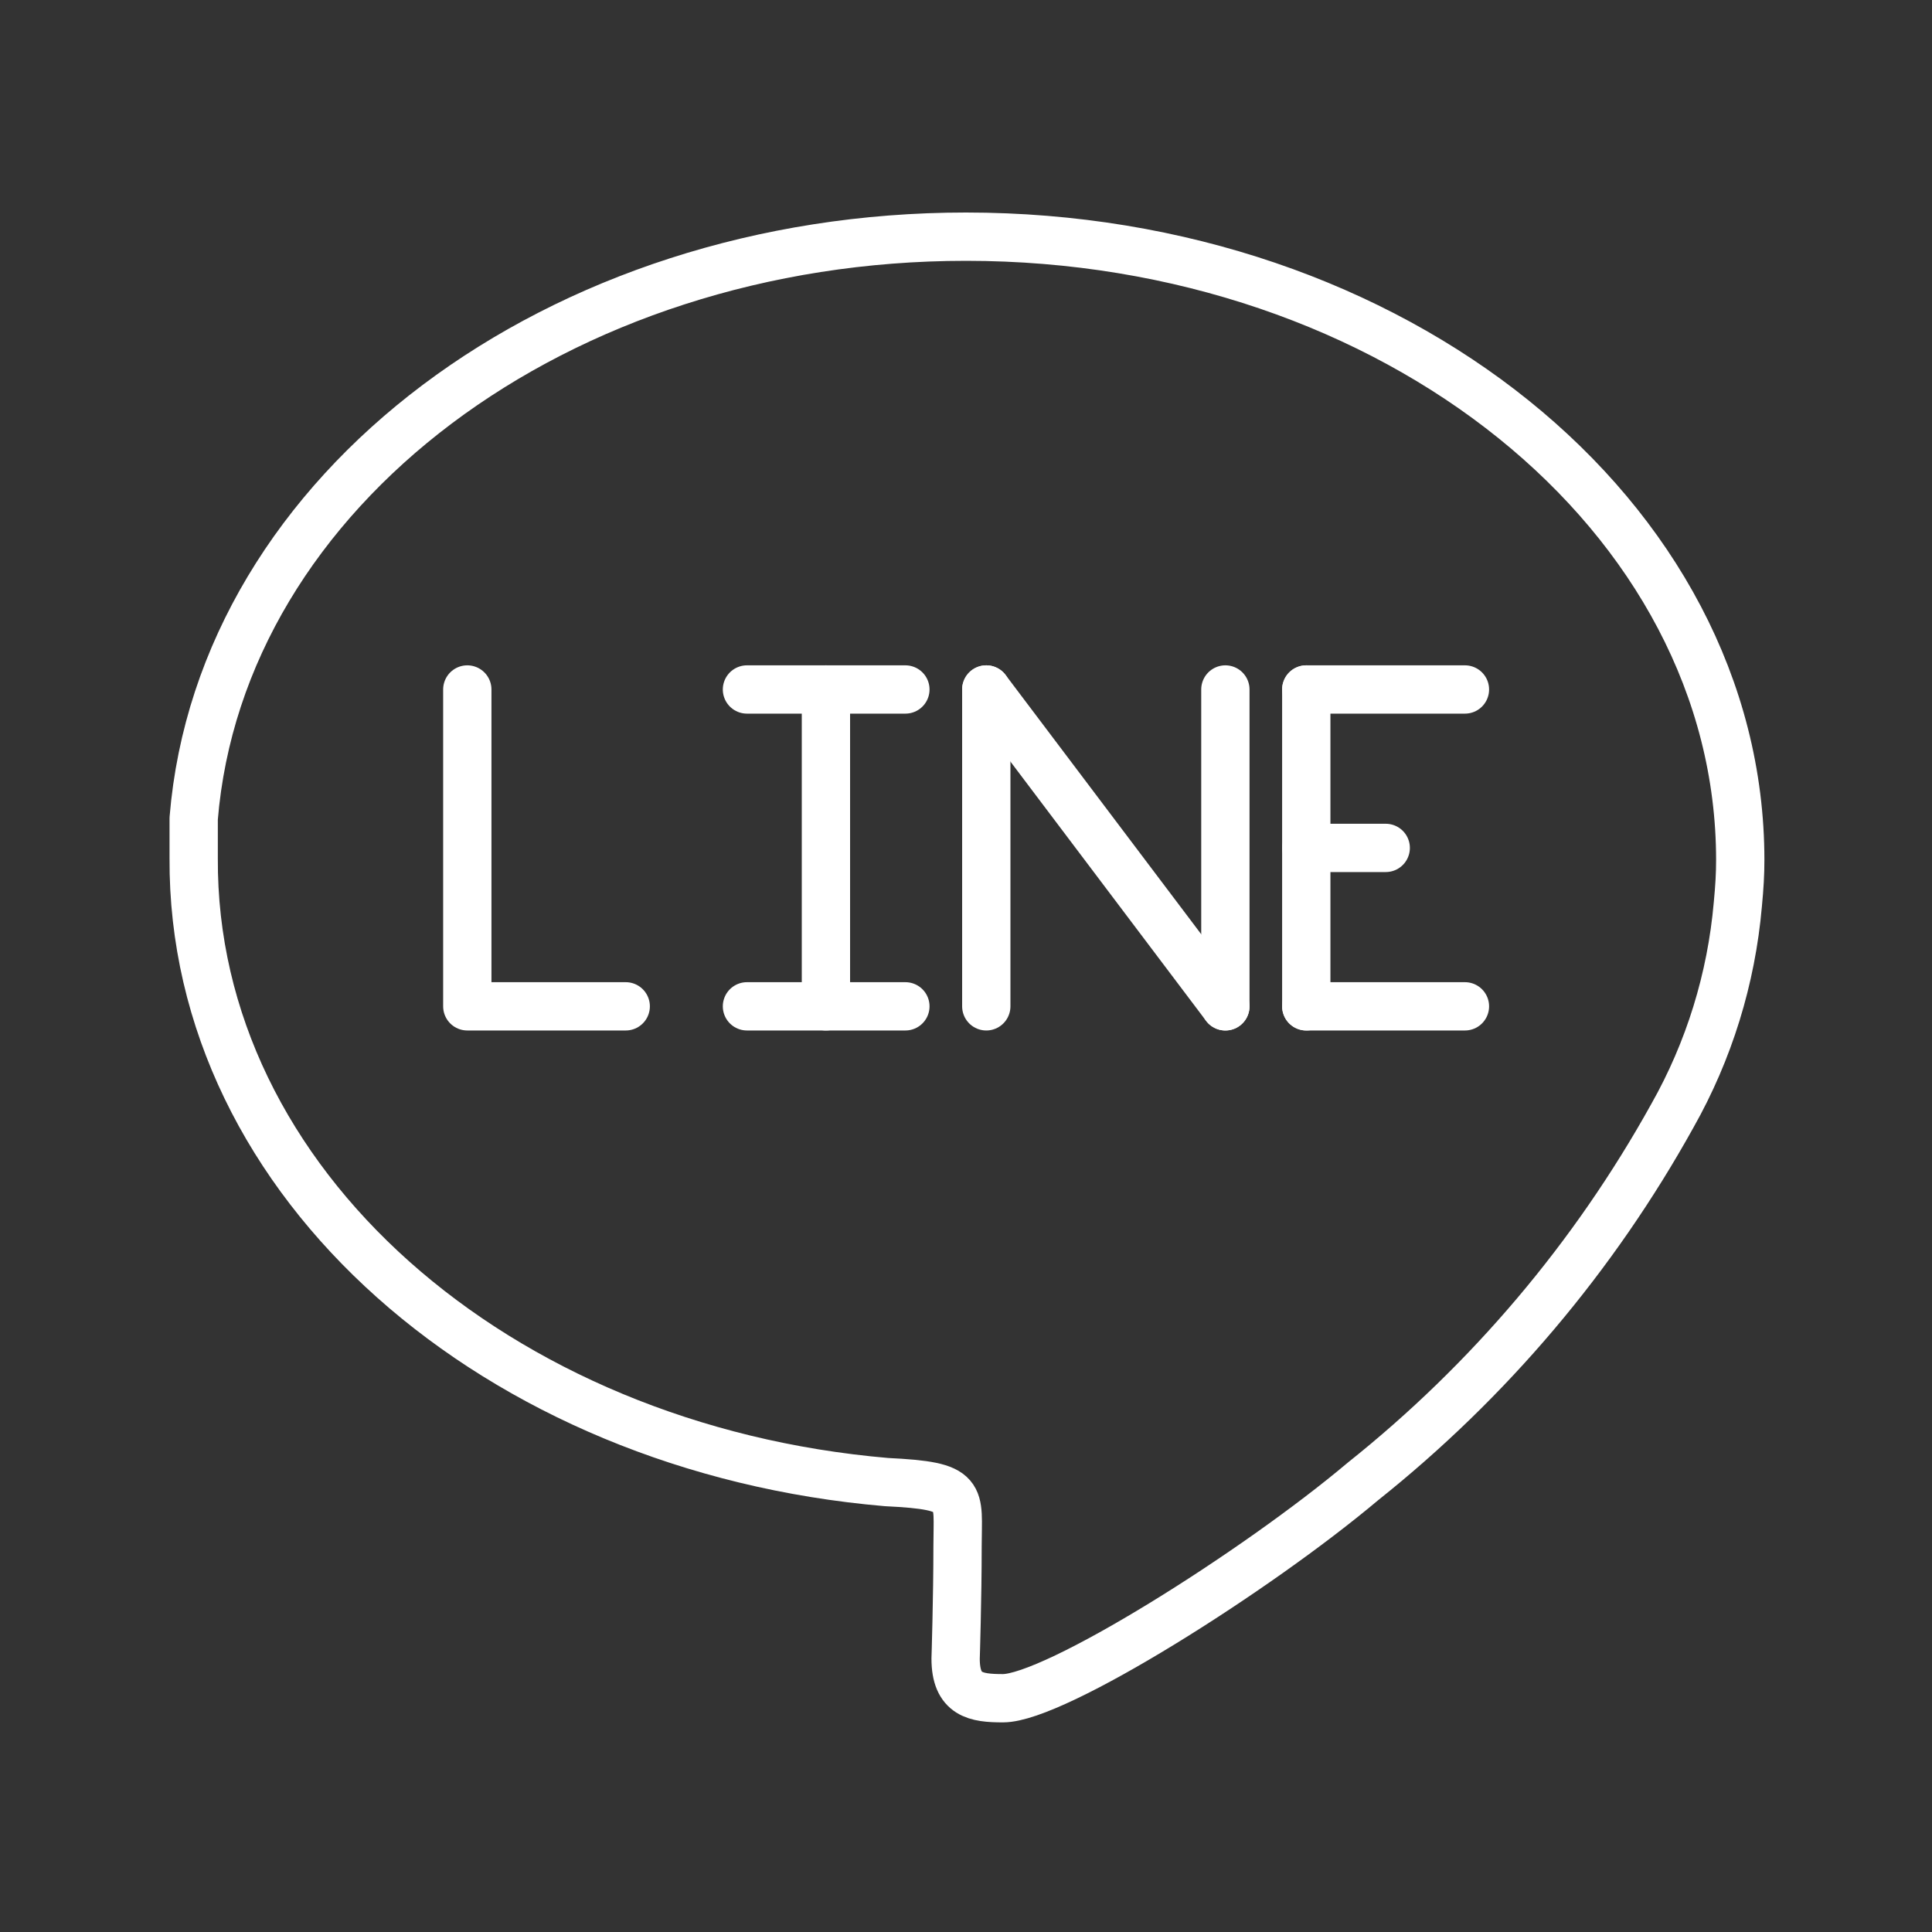 <?xml version="1.0" encoding="utf-8"?>
<!-- Generator: Adobe Illustrator 24.3.0, SVG Export Plug-In . SVG Version: 6.00 Build 0)  -->
<svg version="1.1" id="Layer_2" xmlns="http://www.w3.org/2000/svg" xmlns:xlink="http://www.w3.org/1999/xlink" x="0px" y="0px"
	 viewBox="0 0 800 800" style="enable-background:new 0 0 800 800;" xml:space="preserve">
<rect x="0" y="0" width="800" height="800" fill="#333333" stroke="none"/>
<style type="text/css">
	.st0{fill:none;stroke:#FFFFFF;stroke-width:20;stroke-linecap:round;stroke-linejoin:round;stroke-miterlimit:66.667;}
</style>
<path class="st0" d="M720.6,356.1C720.6,213.6,577.1,98,400,98l0,0C231.3,98,91.4,202.7,80.2,338.9c0,5.8,0,11.5,0,16.4
	c-0.8,134.6,125.4,244.6,286.9,258.4c32.9,1.6,29.4,5.1,29.4,26.6l0,0c0,21.5-0.8,46.5-0.8,46.5c0,15.1,8.4,16.4,19.6,16.4
	c21.4,0,104.7-52.4,149.1-89.8c52.2-41.6,95.7-93,128.1-151.4l0,0c15.2-26.9,24.4-56.7,27.1-87.5
	C720.3,367.1,720.6,361.9,720.6,356.1z"/>
<polyline class="st0" points="193.5,285.5 193.5,416.7 259.1,416.7 "/>
<line class="st0" x1="309.3" y1="416.7" x2="374.9" y2="416.7"/>
<line class="st0" x1="309.3" y1="285.5" x2="374.9" y2="285.5"/>
<line class="st0" x1="342" y1="285.5" x2="342" y2="416.7"/>
<line class="st0" x1="540.9" y1="416.7" x2="606.6" y2="416.7"/>
<line class="st0" x1="540.9" y1="285.5" x2="606.6" y2="285.5"/>
<line class="st0" x1="540.9" y1="351.1" x2="573.8" y2="351.1"/>
<line class="st0" x1="540.9" y1="285.5" x2="540.9" y2="416.7"/>
<line class="st0" x1="408.4" y1="416.7" x2="408.4" y2="285.5"/>
<line class="st0" x1="507.4" y1="416.7" x2="507.4" y2="285.5"/>
<line class="st0" x1="408.4" y1="285.5" x2="507.4" y2="416.7"/>
</svg>
